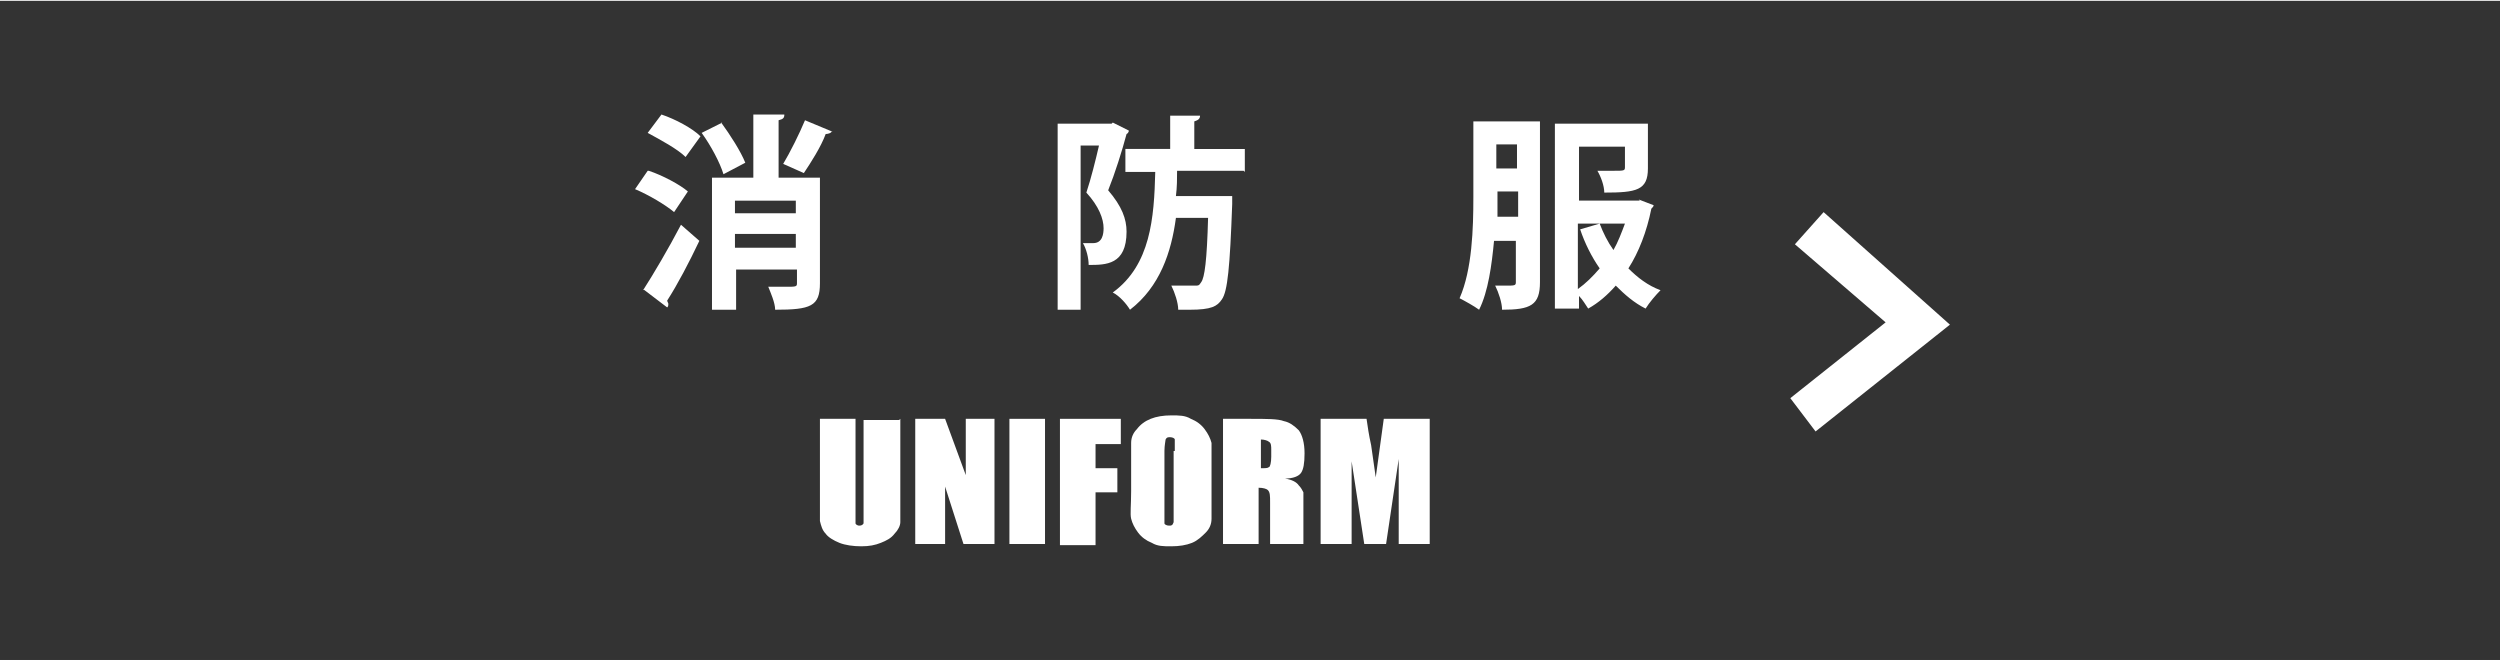 <?xml version="1.0" encoding="UTF-8"?>
<svg xmlns="http://www.w3.org/2000/svg" width="76.8mm" height="20.3mm" version="1.1" viewBox="0 0 217.7 57.4">
  <rect x="0" y="0" width="217.7" height="57.4" fill="#333333" stroke="none"/>
  <defs>
    <style>
      .cls-1 {
        fill: #fff;
      }
    </style>
  </defs>
  <!-- Generator: Adobe Illustrator 28.7.3, SVG Export Plug-In . SVG Version: 1.2.0 Build 164)  -->
  <g>
    <g id="b">
      <g id="c">
        <path class="cls-1" d="M56.5,14.8c1.2.4,2.7,1.2,3.4,1.8l-1.2,1.8c-.7-.6-2.2-1.5-3.4-2l1.1-1.6ZM56,25.2c.9-1.4,2.2-3.6,3.3-5.7l1.6,1.4c-.9,1.9-1.9,3.8-2.8,5.2,0,.1.1.2.1.3s0,.2-.1.3l-2.1-1.6ZM59.7,13.6c-.7-.7-2.2-1.5-3.3-2.1l1.2-1.6c1.2.4,2.7,1.2,3.4,1.9l-1.3,1.8ZM62.8,10.6c.8,1.1,1.7,2.5,2.1,3.5l-1.9,1c-.3-1-1.1-2.5-1.9-3.6l1.8-.9ZM71.4,15.4v9.2c0,2-.8,2.3-3.9,2.3,0-.6-.4-1.5-.6-2,.5,0,1,0,1.5,0,.9,0,1,0,1-.3v-1.2h-5.3v3.5h-2.1v-11.5h3.6v-5.5h2.7c0,.3-.1.4-.5.5v5h3.7ZM69.3,17.4h-5.3v1.1h5.3v-1.1ZM64,21.5h5.3v-1.2h-5.3v1.2ZM72.4,11.4c0,.1-.3.2-.5.2-.4,1.1-1.3,2.5-1.9,3.4,0,0-1.8-.8-1.8-.8.6-1,1.4-2.6,1.9-3.8l2.4,1Z"/>
        <path class="cls-1" d="M96.9,10.6l1.4.7c0,0,0,.2-.2.3-.4,1.5-1,3.4-1.6,4.9,1.2,1.4,1.6,2.5,1.6,3.6,0,2.9-1.8,2.9-3.3,2.9,0-.6-.2-1.4-.5-1.9.3,0,.6,0,.9,0,.8,0,.9-.8.9-1.3,0-.8-.4-1.9-1.5-3.1.4-1.2.8-2.8,1.1-4.1h-1.6v14.3h-2V10.7h4.7ZM108.3,14.8h-5.8c0,.7,0,1.4-.1,2.2h3.7s1.2,0,1.2,0c0,.2,0,.4,0,.7-.2,5.5-.4,7.6-.9,8.3-.4.6-.9.9-2.8.9s-.6,0-1,0c0-.6-.3-1.5-.6-2.1.8,0,1.6,0,2,0s.4,0,.6-.3c.3-.4.5-1.9.6-5.6h-2.8c-.4,3-1.4,6-4,8-.3-.5-.9-1.2-1.5-1.5,3.3-2.4,3.6-6.5,3.7-10.5h-2.6v-2h3.9v-2.9h2.6c0,.3-.2.4-.5.5v2.4h4.4v2Z"/>
        <path class="cls-1" d="M134.1,10.5v14c0,2-.8,2.4-3.3,2.4,0-.6-.3-1.5-.6-2.1.3,0,.7,0,.9,0,.8,0,.9,0,.9-.3v-3.6h-1.9c-.2,2.1-.5,4.4-1.3,6-.4-.3-1.3-.8-1.7-1,1.1-2.5,1.2-6.1,1.2-8.8v-6.6h5.7ZM130.4,16.6c0,1.1,0,1.6,0,2.2h1.8v-2.2h-1.8ZM132.1,12.5h-1.8v2.1h1.8v-2.1ZM142.7,17.3l1.3.5c0,.1-.1.2-.2.3-.4,2-1.1,3.8-2,5.2.8.8,1.7,1.5,2.8,1.9-.4.4-1,1.1-1.3,1.6-1-.5-1.8-1.2-2.6-2-.7.8-1.5,1.5-2.4,2-.2-.3-.5-.8-.8-1.1v1.1h-2.1V10.7h8.1v3.9c0,1.9-1,2.1-3.8,2.1,0-.6-.3-1.4-.6-1.9.5,0,1,0,1.4,0,.9,0,1,0,1-.3v-1.8h-4v4.7h5.3ZM137.4,19.4v5.7c.7-.5,1.3-1.1,1.9-1.8-.7-1-1.3-2.2-1.7-3.4l1.7-.5c.3.8.7,1.6,1.2,2.3.4-.7.7-1.5,1-2.3h-4Z"/>
        <path class="cls-1" d="M78.4,36.4v7.3c0,.8,0,1.4,0,1.7,0,.3-.2.7-.5,1-.3.4-.7.6-1.2.8-.5.2-1,.3-1.7.3s-1.4-.1-1.9-.3c-.5-.2-1-.5-1.2-.8-.3-.3-.4-.7-.5-1.1,0-.4,0-1.2,0-2.4v-6.5h3.1v8.2c0,.5,0,.8,0,.9,0,.1.2.2.3.2s.3,0,.4-.2c0-.1,0-.5,0-1v-8h3.1Z"/>
        <path class="cls-1" d="M86.6,36.4v10.9h-2.7l-1.6-5v5h-2.6v-10.9h2.6l1.8,4.9v-4.9h2.6Z"/>
        <path class="cls-1" d="M91,36.4v10.9h-3.1v-10.9h3.1Z"/>
        <path class="cls-1" d="M92.3,36.4h5.3v2.2h-2.2v2.1h1.9v2.1h-1.9v4.6h-3.1v-10.9Z"/>
        <path class="cls-1" d="M105.5,42.8c0,1.1,0,1.9,0,2.3,0,.5-.2.9-.5,1.2s-.7.7-1.2.9c-.5.2-1.1.3-1.8.3s-1.2,0-1.7-.3c-.5-.2-.9-.5-1.2-.9-.3-.4-.5-.8-.6-1.2s0-1.2,0-2.4v-1.9c0-1.1,0-1.9,0-2.3,0-.5.2-.9.5-1.2.3-.4.7-.7,1.2-.9.5-.2,1.1-.3,1.8-.3s1.2,0,1.7.3c.5.2.9.5,1.2.9.3.4.5.8.6,1.2,0,.4,0,1.2,0,2.4v1.9ZM102.3,39.2c0-.5,0-.8,0-1,0-.1-.2-.2-.4-.2s-.3,0-.4.2c0,.1-.1.5-.1,1v5.1c0,.6,0,1,0,1.2,0,.1.2.2.4.2s.3,0,.4-.3c0-.2,0-.6,0-1.2v-5Z"/>
        <path class="cls-1" d="M106.6,36.4h2.2c1.5,0,2.5,0,3,.2.5.1.9.4,1.3.8.3.4.5,1.1.5,2s-.1,1.4-.3,1.7c-.2.3-.7.5-1.4.5.6.1,1,.3,1.2.6.2.2.3.4.4.6,0,.2,0,.7,0,1.6v2.9h-2.9v-3.6c0-.6,0-.9-.2-1.1-.1-.1-.4-.2-.8-.2v4.9h-3.1v-10.9ZM109.8,38.3v2.4c.4,0,.6,0,.7-.1.1,0,.2-.4.2-.9v-.6c0-.3,0-.6-.2-.7-.1-.1-.4-.2-.7-.2Z"/>
        <path class="cls-1" d="M124.5,36.4v10.9h-2.7v-7.4s-1.1,7.4-1.1,7.4h-1.9l-1.1-7.2v7.2h-2.7v-10.9h4c.1.7.2,1.4.4,2.3l.4,2.8.7-5.1h4.1Z"/>
        <polygon class="cls-1" points="158.1 37.5 155.9 34.6 164.2 28 156.3 21.2 158.8 18.4 169.8 28.2 158.1 37.5"/>
      </g>
    </g>
  </g>
</svg>
